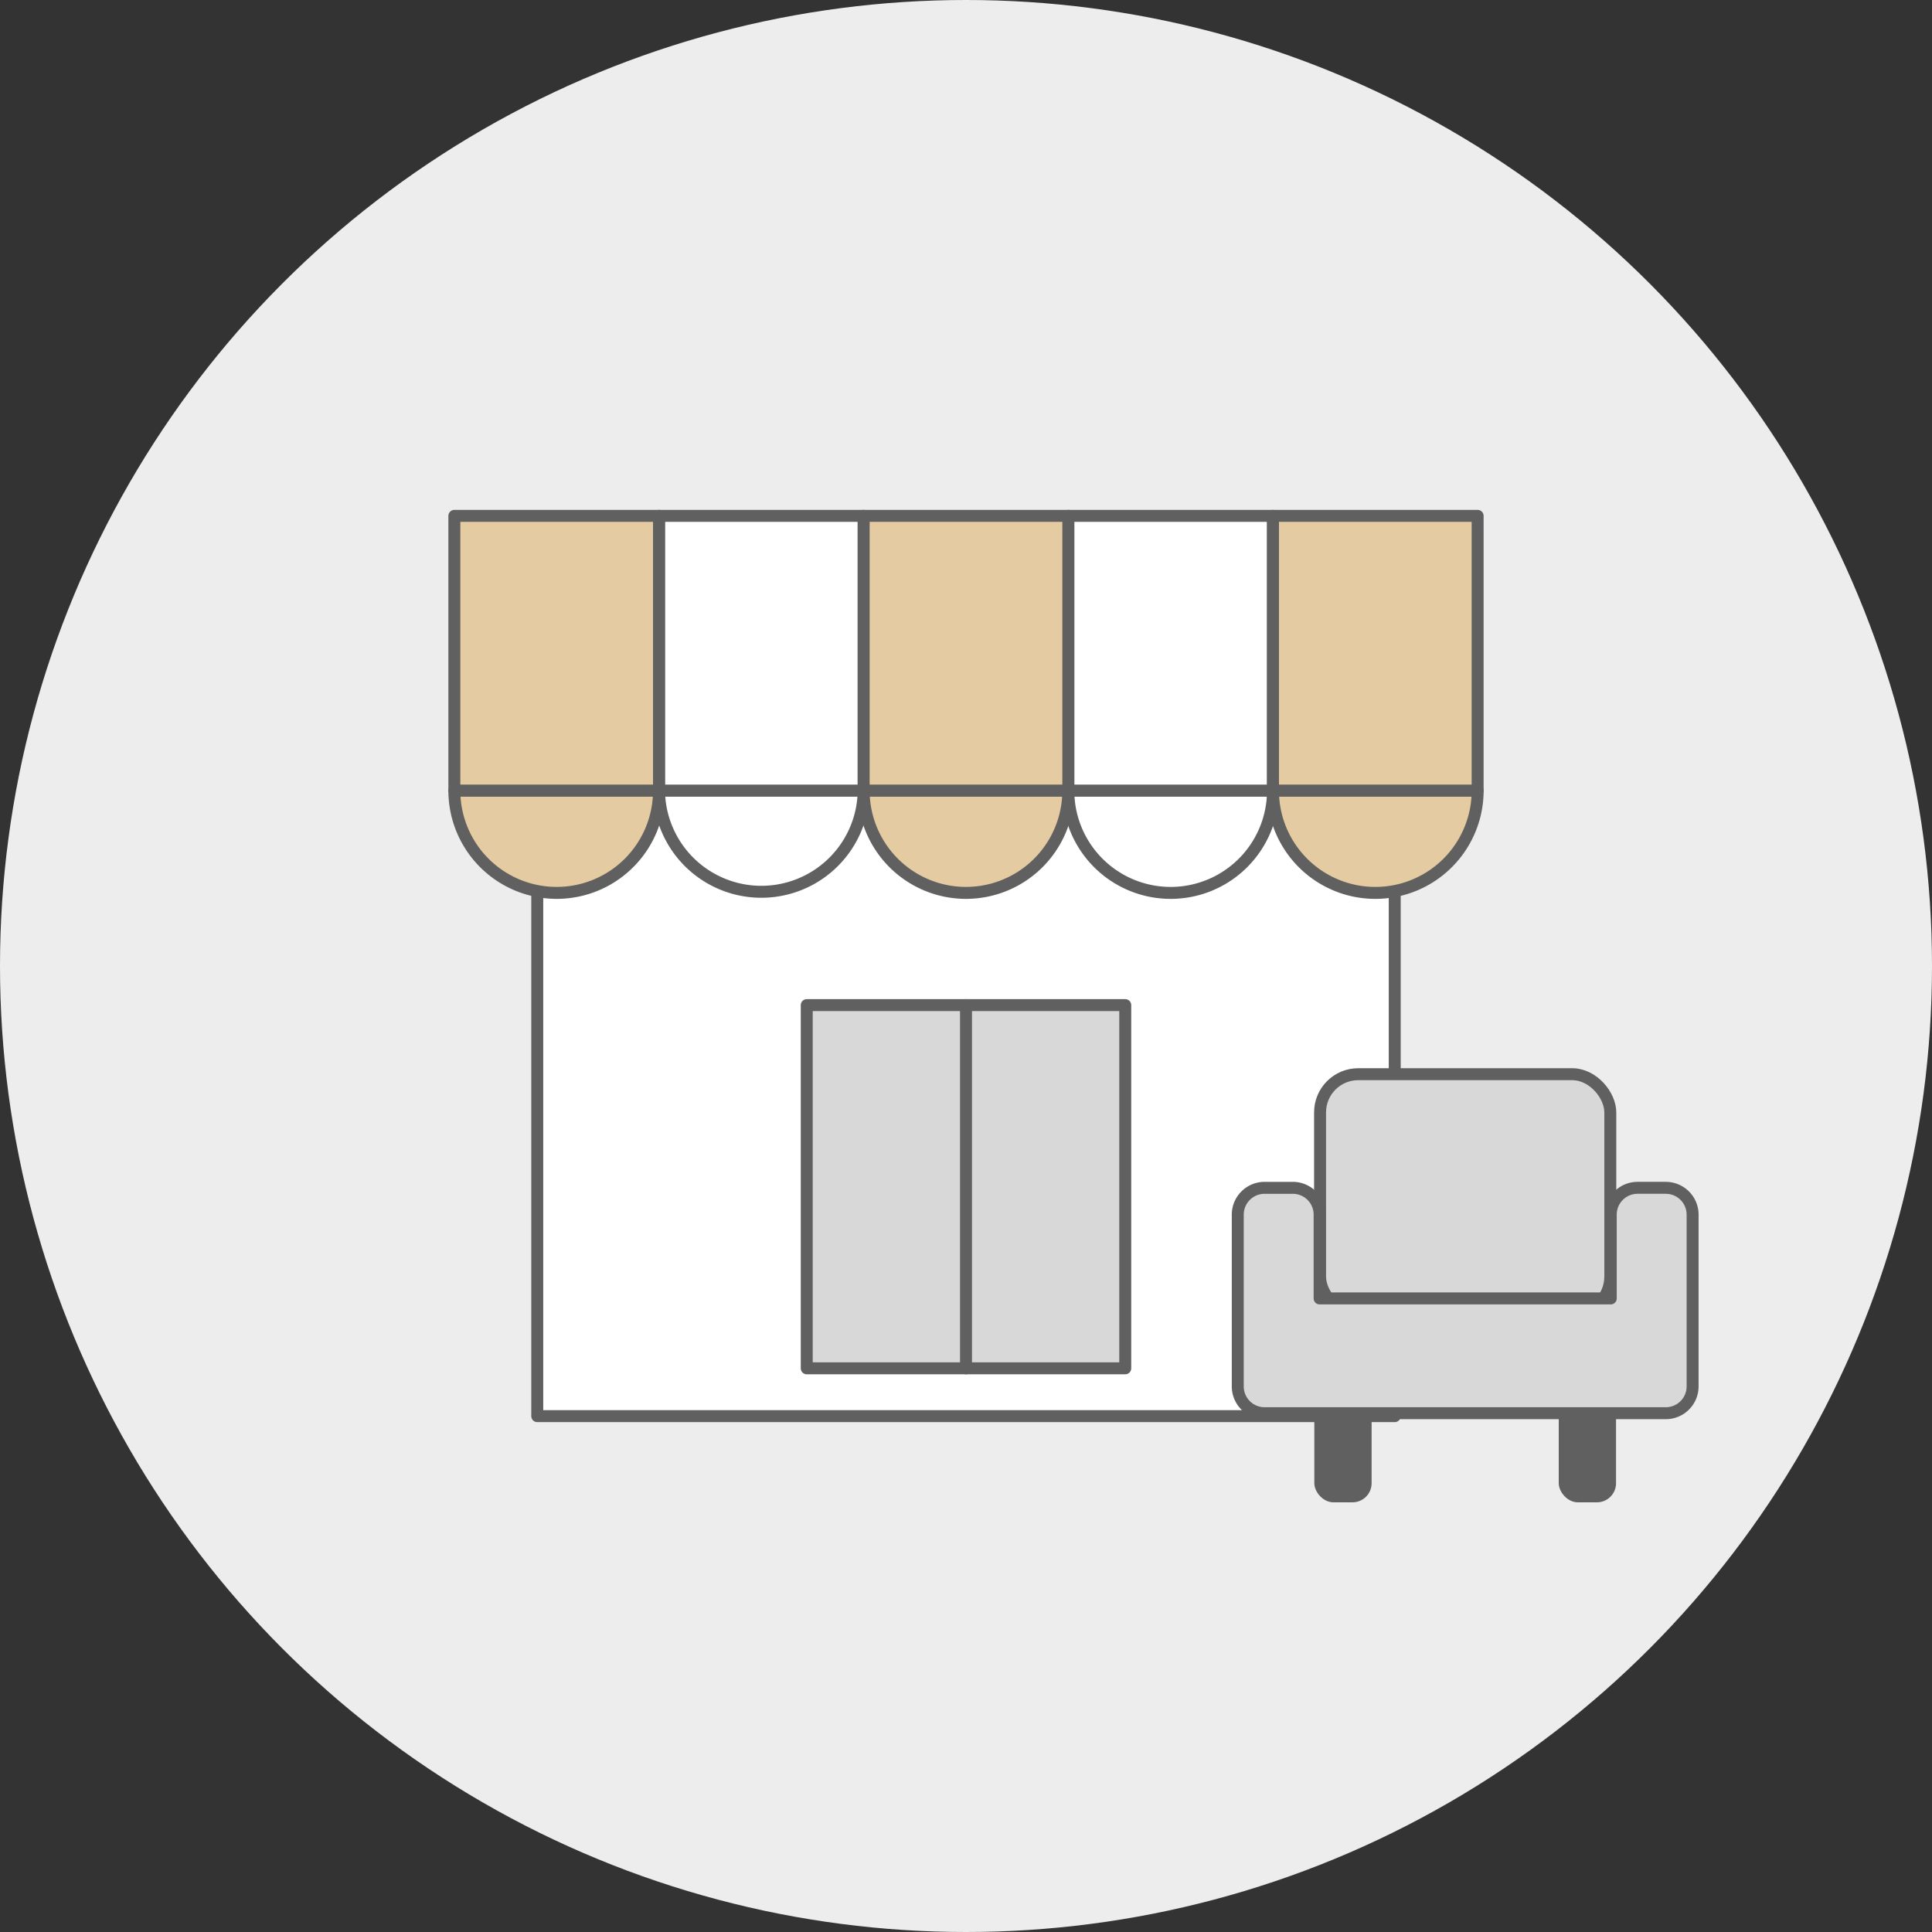 <svg id="レイヤー_1" data-name="レイヤー 1" xmlns="http://www.w3.org/2000/svg" viewBox="0 0 160 160"><rect x="0" y="0" width="160" height="160" fill="#333333" stroke="none"/><defs><style>.cls-2{fill:#fff}.cls-3{fill:#d8d8d8}.cls-3,.cls-4,.cls-6{stroke:#606060;stroke-linejoin:round;stroke-width:.99px}.cls-3,.cls-4{stroke-linecap:round}.cls-4,.cls-6{fill:none}.cls-5{fill:#e5cba1}.cls-7{fill:#606060}</style></defs><circle cx="80" cy="80" r="80" style="fill:#ededed"/><path class="cls-2" d="M44.493 65.471h71.013v51.808H44.493z"/><path class="cls-3" d="M66.811 83.239h26.377v30.08H66.811z"/><path class="cls-4" d="M80 83.239v30.08M44.493 65.471h71.013v51.808H44.493z"/><path class="cls-5" d="M37.628 65.471a8.474 8.474 0 1 0 16.948 0Z"/><path class="cls-6" d="M37.628 65.471a8.474 8.474 0 1 0 16.948 0Z"/><path class="cls-2" d="M54.577 65.471a8.475 8.475 0 0 0 16.949 0Z"/><path class="cls-6" d="M54.577 65.471a8.475 8.475 0 0 0 16.949 0Z"/><path class="cls-5" d="M71.525 65.471a8.474 8.474 0 1 0 16.948 0Z"/><path class="cls-6" d="M71.525 65.471a8.474 8.474 0 1 0 16.948 0Z"/><path class="cls-2" d="M88.474 65.471a8.475 8.475 0 0 0 16.95 0Z"/><path class="cls-6" d="M88.474 65.471a8.475 8.475 0 0 0 16.95 0Z"/><path class="cls-2" d="M54.576 42.721h16.949v22.75H54.576z"/><path class="cls-6" d="M54.576 42.721h16.949v22.75H54.576z"/><path class="cls-2" d="M88.475 42.721h16.949v22.75H88.475z"/><path class="cls-6" d="M88.475 42.721h16.949v22.75H88.475z"/><path class="cls-5" d="M105.423 65.471a8.475 8.475 0 0 0 16.95 0Z"/><path class="cls-6" d="M105.423 65.471a8.475 8.475 0 0 0 16.95 0Z"/><path class="cls-5" d="M37.628 42.721h16.948v22.75H37.628z"/><path class="cls-6" d="M37.628 42.721h16.948v22.75H37.628z"/><path class="cls-5" d="M71.525 42.721h16.948v22.75H71.525z"/><path class="cls-6" d="M71.525 42.721h16.948v22.75H71.525z"/><path class="cls-5" d="M105.423 42.721h16.948v22.75h-16.948z"/><path class="cls-6" d="M105.423 42.721h16.948v22.75h-16.948z"/><rect class="cls-3" x="109.322" y="88.96" width="24.036" height="19.925" rx="3.163"/><rect class="cls-7" x="129.089" y="113.236" width="4.744" height="11.18" rx="1.581"/><rect class="cls-7" x="108.847" y="113.236" width="4.744" height="11.18" rx="1.581"/><path class="cls-3" d="M137.96 98.37h-2.35a2.22 2.22 0 0 0-2.214 2.215v6.945h-24.111v-6.945a2.22 2.22 0 0 0-2.214-2.214h-2.351a2.22 2.22 0 0 0-2.214 2.214v14.238a2.22 2.22 0 0 0 2.214 2.213h33.24a2.22 2.22 0 0 0 2.214-2.213v-14.238a2.22 2.22 0 0 0-2.214-2.214Z"/></svg>